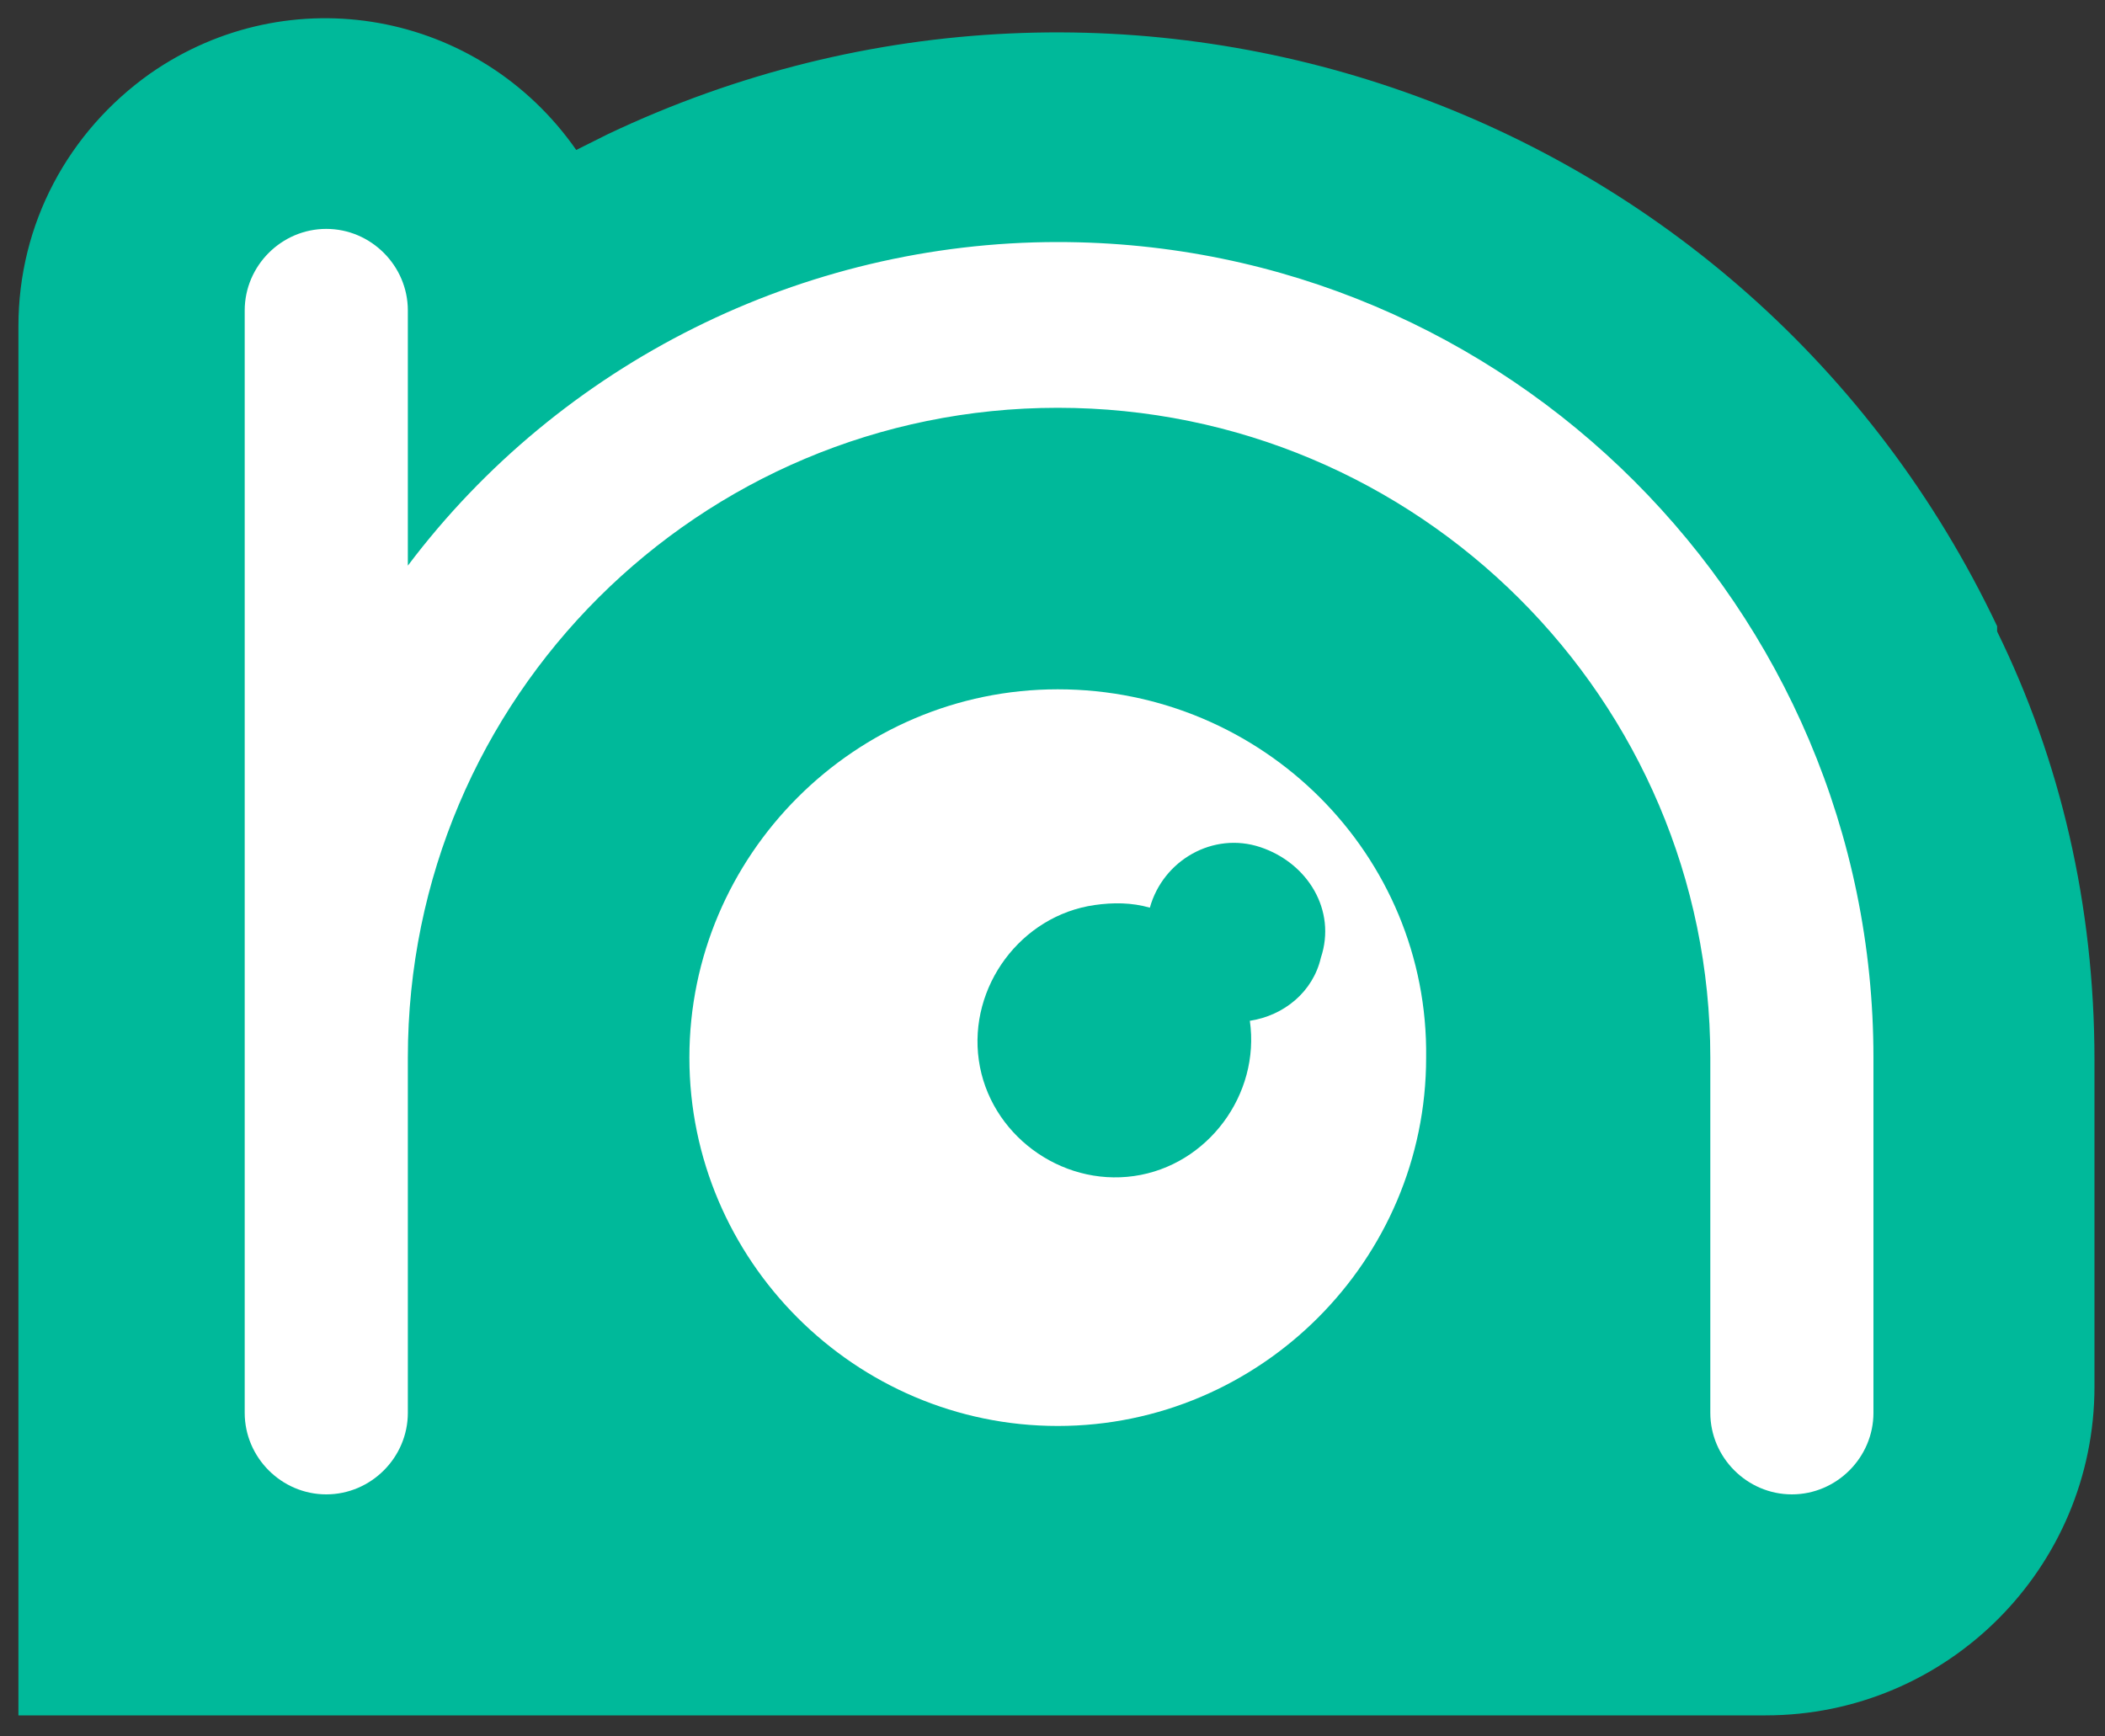 <?xml version="1.0" encoding="utf-8"?>
<svg version="1.1" id="グループ_761" xmlns="http://www.w3.org/2000/svg" xmlns:xlink="http://www.w3.org/1999/xlink" x="0px"
	 y="0px" viewBox="0 0 80 66" style="enable-background:new 0 0 80 66;" xml:space="preserve">
<rect x="0" y="0" width="80" height="66" fill="#333333" stroke="none"/>
<style type="text/css">
	.st0{fill:#00B99A;}
	.st1{fill:#FFFFFF;}
</style>
<g>
	<path class="st0" d="M75.9,24v-0.2C66.5,4,42.9-4.3,23.1,5.1c-0.4,0.2-0.8,0.4-1.2,0.6C18.2,0.4,11-0.9,5.7,2.8
		c-3.1,2.2-5,5.7-5,9.6v45.7v5.5v1.6h18.8v0h47.6c6.9,0,12.5-5.6,12.5-12.5V40.3C79.6,34.4,78.3,28.9,75.9,24z"/>
	<path id="パス_6144" class="st1" d="M40.2,26.2c-7.7,0-14,6.3-14,14s6.3,14,14,14s14-6.3,14-14l0,0C54.3,32.5,48,26.2,40.2,26.2
		 M47.5,38.8c0.4,2.8-1.6,5.5-4.4,5.9c-2.8,0.4-5.5-1.6-5.9-4.4s1.6-5.5,4.4-5.9c0.7-0.1,1.4-0.1,2.1,0.1c0.5-1.8,2.4-2.9,4.2-2.3
		c1.8,0.6,2.9,2.4,2.3,4.2C49.9,37.7,48.8,38.6,47.5,38.8"/>
	<path id="パス_6145" class="st1" d="M40.2,9.2c-9.7,0-18.9,4.6-24.7,12.3v-9.7c0-1.7-1.4-3.1-3.1-3.1s-3.1,1.4-3.1,3.1l0,0v41.9
		c0,1.7,1.4,3.1,3.1,3.1s3.1-1.4,3.1-3.1V40.2c0-13.7,11.1-24.7,24.7-24.7C53.9,15.5,65,26.6,65,40.2v13.5c0,1.7,1.4,3.1,3.1,3.1
		s3.1-1.4,3.1-3.1V40.2C71.2,23.1,57.3,9.2,40.2,9.2"/>
</g>
</svg>
